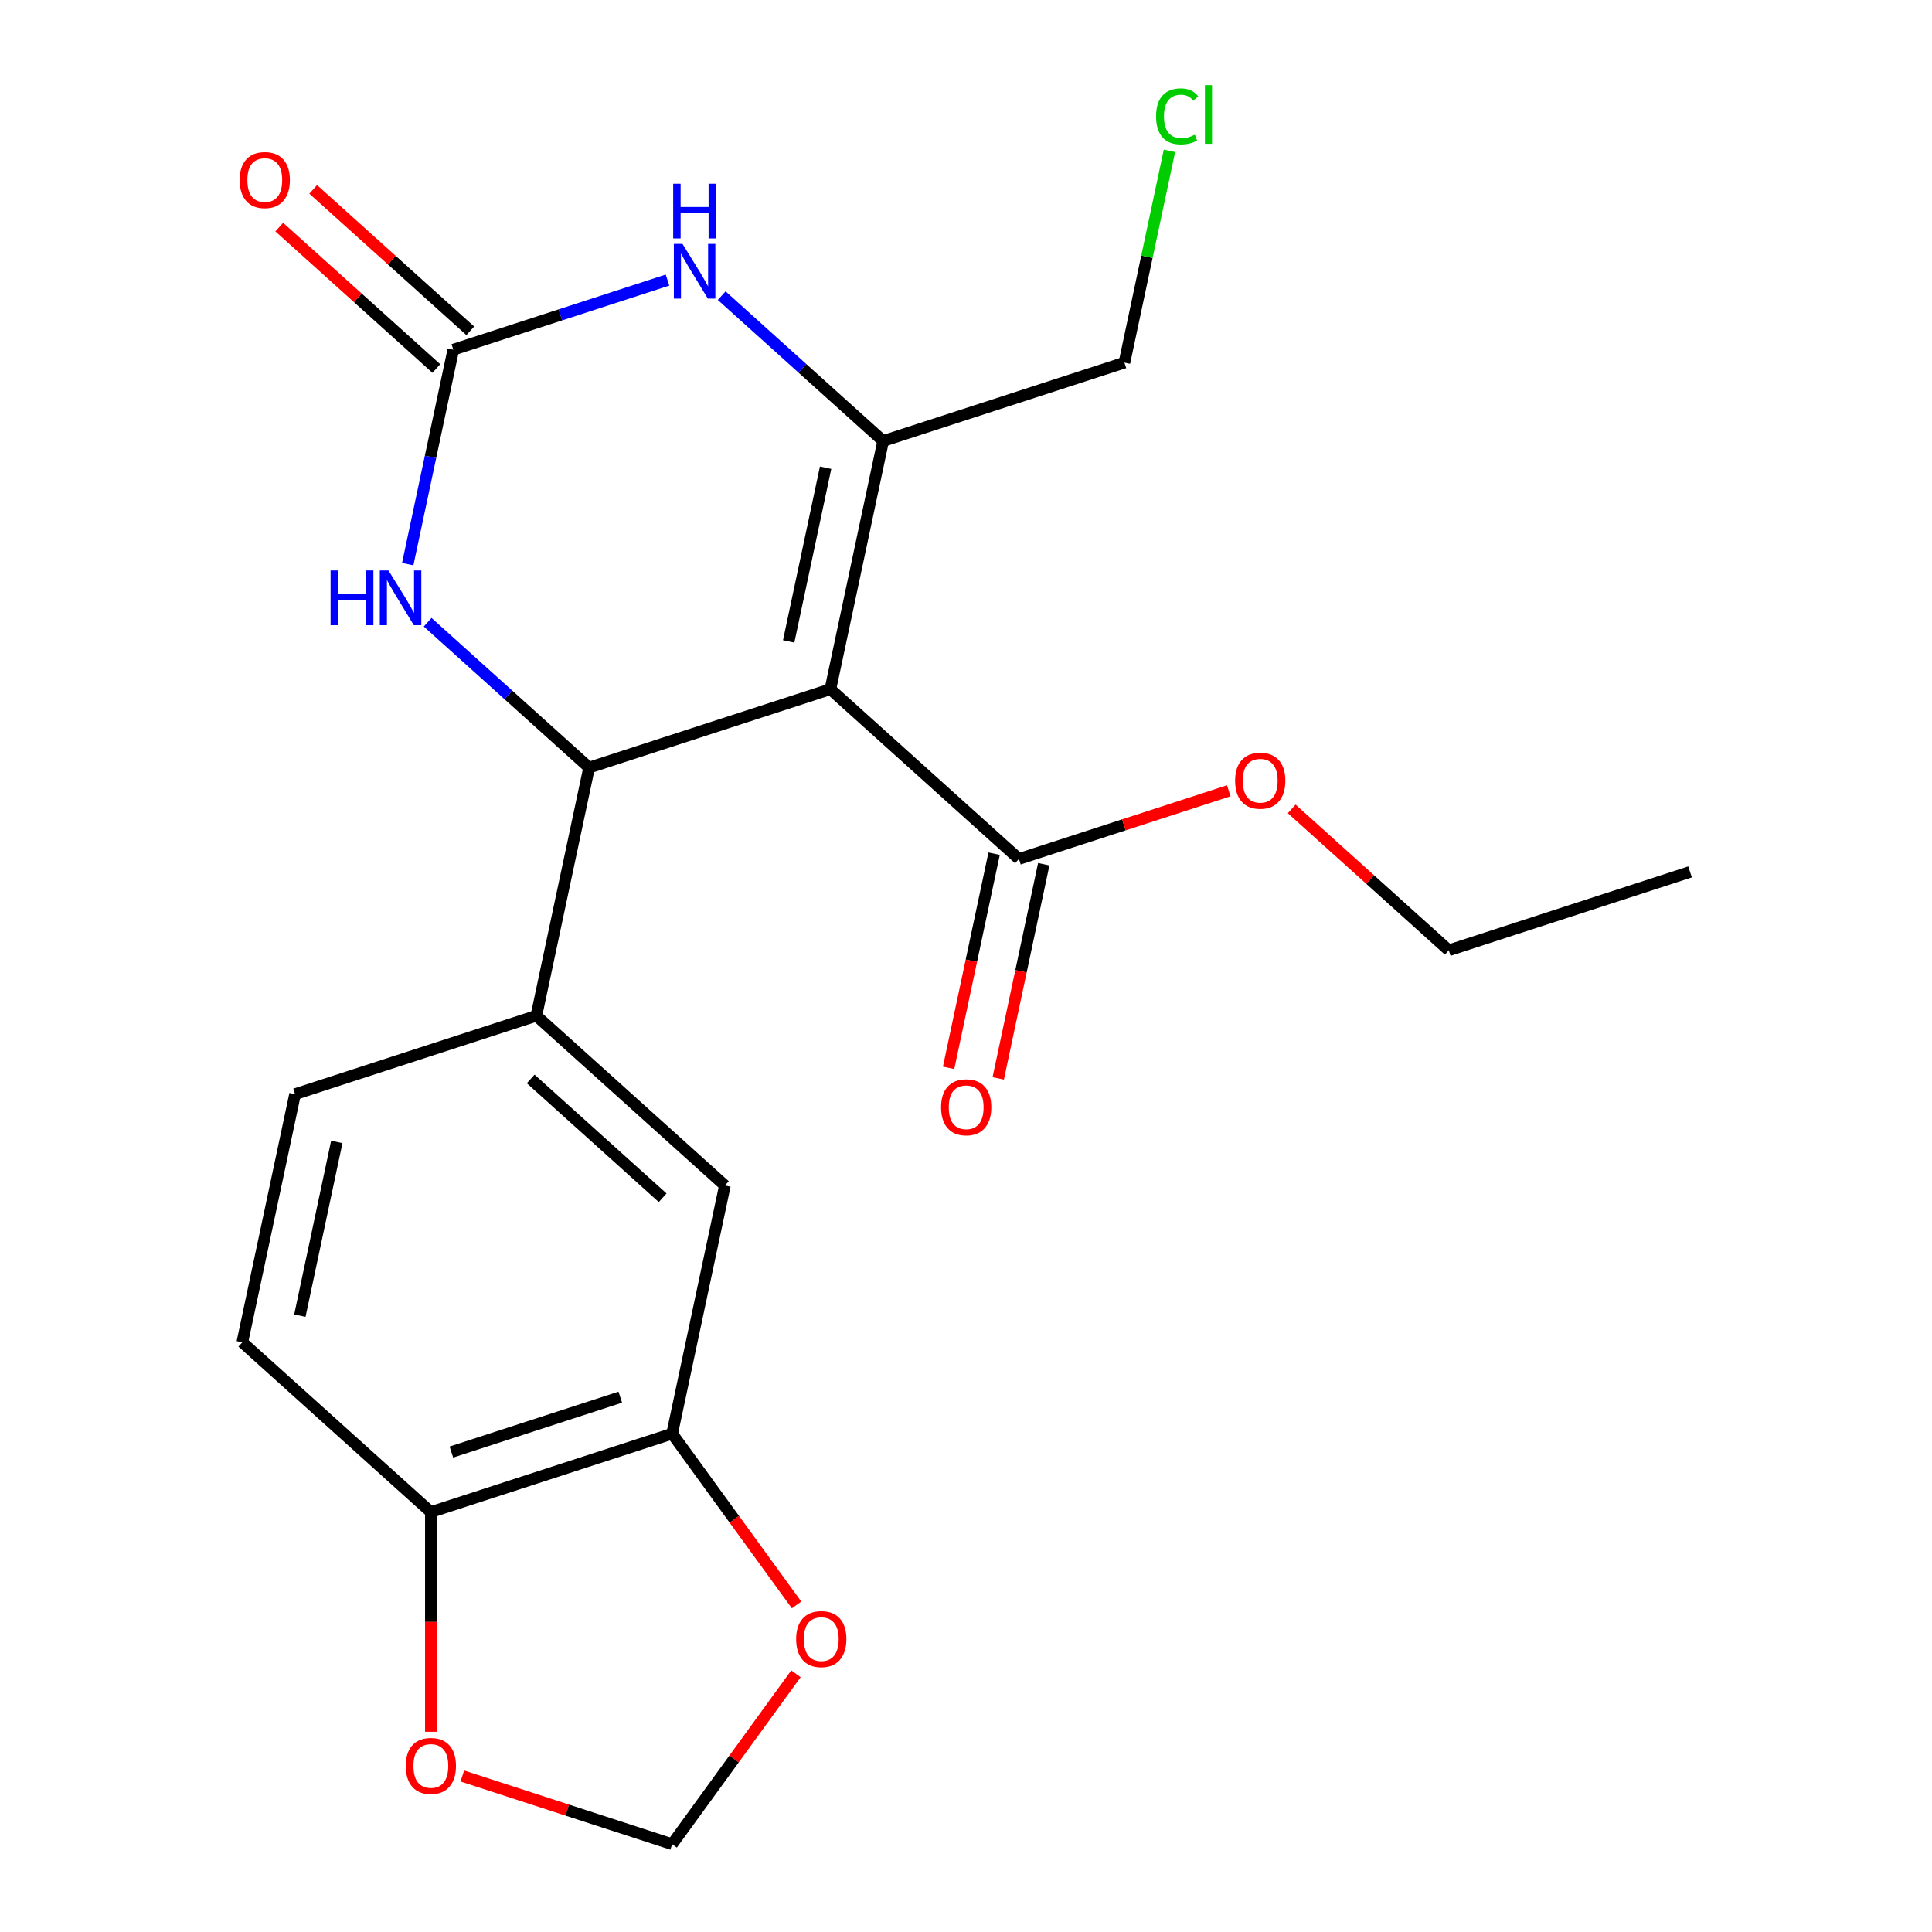 <?xml version='1.0' encoding='iso-8859-1'?>
<svg version='1.1' baseProfile='full'
              xmlns='http://www.w3.org/2000/svg'
                      xmlns:rdkit='http://www.rdkit.org/xml'
                      xmlns:xlink='http://www.w3.org/1999/xlink'
                  xml:space='preserve'
width='1000px' height='1000px' viewBox='0 0 1000 1000'>
<!-- END OF HEADER -->
<rect style='opacity:1.0;fill:#FFFFFF;stroke:none' width='1000' height='1000' x='0' y='0'> </rect>
<path class='bond-0' d='M 429.811,356.726 L 304.921,397.306' style='fill:none;fill-rule:evenodd;stroke:#000000;stroke-width:6px;stroke-linecap:butt;stroke-linejoin:miter;stroke-opacity:1' />
<path class='bond-1' d='M 429.811,356.726 L 457.114,228.278' style='fill:none;fill-rule:evenodd;stroke:#000000;stroke-width:6px;stroke-linecap:butt;stroke-linejoin:miter;stroke-opacity:1' />
<path class='bond-1' d='M 408.217,331.999 L 427.329,242.085' style='fill:none;fill-rule:evenodd;stroke:#000000;stroke-width:6px;stroke-linecap:butt;stroke-linejoin:miter;stroke-opacity:1' />
<path class='bond-2' d='M 429.811,356.726 L 527.399,444.595' style='fill:none;fill-rule:evenodd;stroke:#000000;stroke-width:6px;stroke-linecap:butt;stroke-linejoin:miter;stroke-opacity:1' />
<path class='bond-3' d='M 304.921,397.306 L 263.139,359.684' style='fill:none;fill-rule:evenodd;stroke:#000000;stroke-width:6px;stroke-linecap:butt;stroke-linejoin:miter;stroke-opacity:1' />
<path class='bond-3' d='M 263.139,359.684 L 221.356,322.063' style='fill:none;fill-rule:evenodd;stroke:#0000FF;stroke-width:6px;stroke-linecap:butt;stroke-linejoin:miter;stroke-opacity:1' />
<path class='bond-4' d='M 304.921,397.306 L 277.619,525.753' style='fill:none;fill-rule:evenodd;stroke:#000000;stroke-width:6px;stroke-linecap:butt;stroke-linejoin:miter;stroke-opacity:1' />
<path class='bond-5' d='M 457.114,228.278 L 415.331,190.657' style='fill:none;fill-rule:evenodd;stroke:#000000;stroke-width:6px;stroke-linecap:butt;stroke-linejoin:miter;stroke-opacity:1' />
<path class='bond-5' d='M 415.331,190.657 L 373.549,153.036' style='fill:none;fill-rule:evenodd;stroke:#0000FF;stroke-width:6px;stroke-linecap:butt;stroke-linejoin:miter;stroke-opacity:1' />
<path class='bond-6' d='M 457.114,228.278 L 582.004,187.699' style='fill:none;fill-rule:evenodd;stroke:#000000;stroke-width:6px;stroke-linecap:butt;stroke-linejoin:miter;stroke-opacity:1' />
<path class='bond-7' d='M 234.636,180.989 L 290.069,162.978' style='fill:none;fill-rule:evenodd;stroke:#000000;stroke-width:6px;stroke-linecap:butt;stroke-linejoin:miter;stroke-opacity:1' />
<path class='bond-7' d='M 290.069,162.978 L 345.503,144.966' style='fill:none;fill-rule:evenodd;stroke:#0000FF;stroke-width:6px;stroke-linecap:butt;stroke-linejoin:miter;stroke-opacity:1' />
<path class='bond-8' d='M 243.423,171.231 L 202.77,134.627' style='fill:none;fill-rule:evenodd;stroke:#000000;stroke-width:6px;stroke-linecap:butt;stroke-linejoin:miter;stroke-opacity:1' />
<path class='bond-8' d='M 202.77,134.627 L 162.118,98.023' style='fill:none;fill-rule:evenodd;stroke:#FF0000;stroke-width:6px;stroke-linecap:butt;stroke-linejoin:miter;stroke-opacity:1' />
<path class='bond-8' d='M 225.849,190.748 L 185.197,154.144' style='fill:none;fill-rule:evenodd;stroke:#000000;stroke-width:6px;stroke-linecap:butt;stroke-linejoin:miter;stroke-opacity:1' />
<path class='bond-8' d='M 185.197,154.144 L 144.544,117.541' style='fill:none;fill-rule:evenodd;stroke:#FF0000;stroke-width:6px;stroke-linecap:butt;stroke-linejoin:miter;stroke-opacity:1' />
<path class='bond-9' d='M 234.636,180.989 L 222.838,236.492' style='fill:none;fill-rule:evenodd;stroke:#000000;stroke-width:6px;stroke-linecap:butt;stroke-linejoin:miter;stroke-opacity:1' />
<path class='bond-9' d='M 222.838,236.492 L 211.041,291.994' style='fill:none;fill-rule:evenodd;stroke:#0000FF;stroke-width:6px;stroke-linecap:butt;stroke-linejoin:miter;stroke-opacity:1' />
<path class='bond-10' d='M 514.554,441.864 L 502.774,497.287' style='fill:none;fill-rule:evenodd;stroke:#000000;stroke-width:6px;stroke-linecap:butt;stroke-linejoin:miter;stroke-opacity:1' />
<path class='bond-10' d='M 502.774,497.287 L 490.994,552.709' style='fill:none;fill-rule:evenodd;stroke:#FF0000;stroke-width:6px;stroke-linecap:butt;stroke-linejoin:miter;stroke-opacity:1' />
<path class='bond-10' d='M 540.244,447.325 L 528.464,502.747' style='fill:none;fill-rule:evenodd;stroke:#000000;stroke-width:6px;stroke-linecap:butt;stroke-linejoin:miter;stroke-opacity:1' />
<path class='bond-10' d='M 528.464,502.747 L 516.683,558.17' style='fill:none;fill-rule:evenodd;stroke:#FF0000;stroke-width:6px;stroke-linecap:butt;stroke-linejoin:miter;stroke-opacity:1' />
<path class='bond-11' d='M 527.399,444.595 L 581.703,426.95' style='fill:none;fill-rule:evenodd;stroke:#000000;stroke-width:6px;stroke-linecap:butt;stroke-linejoin:miter;stroke-opacity:1' />
<path class='bond-11' d='M 581.703,426.95 L 636.007,409.306' style='fill:none;fill-rule:evenodd;stroke:#FF0000;stroke-width:6px;stroke-linecap:butt;stroke-linejoin:miter;stroke-opacity:1' />
<path class='bond-12' d='M 277.619,525.753 L 375.207,613.622' style='fill:none;fill-rule:evenodd;stroke:#000000;stroke-width:6px;stroke-linecap:butt;stroke-linejoin:miter;stroke-opacity:1' />
<path class='bond-12' d='M 274.683,558.451 L 342.995,619.959' style='fill:none;fill-rule:evenodd;stroke:#000000;stroke-width:6px;stroke-linecap:butt;stroke-linejoin:miter;stroke-opacity:1' />
<path class='bond-13' d='M 277.619,525.753 L 152.729,566.333' style='fill:none;fill-rule:evenodd;stroke:#000000;stroke-width:6px;stroke-linecap:butt;stroke-linejoin:miter;stroke-opacity:1' />
<path class='bond-14' d='M 347.904,742.07 L 375.207,613.622' style='fill:none;fill-rule:evenodd;stroke:#000000;stroke-width:6px;stroke-linecap:butt;stroke-linejoin:miter;stroke-opacity:1' />
<path class='bond-15' d='M 347.904,742.07 L 380.103,786.387' style='fill:none;fill-rule:evenodd;stroke:#000000;stroke-width:6px;stroke-linecap:butt;stroke-linejoin:miter;stroke-opacity:1' />
<path class='bond-15' d='M 380.103,786.387 L 412.301,830.705' style='fill:none;fill-rule:evenodd;stroke:#FF0000;stroke-width:6px;stroke-linecap:butt;stroke-linejoin:miter;stroke-opacity:1' />
<path class='bond-16' d='M 347.904,742.07 L 223.014,782.649' style='fill:none;fill-rule:evenodd;stroke:#000000;stroke-width:6px;stroke-linecap:butt;stroke-linejoin:miter;stroke-opacity:1' />
<path class='bond-16' d='M 321.055,723.178 L 233.632,751.584' style='fill:none;fill-rule:evenodd;stroke:#000000;stroke-width:6px;stroke-linecap:butt;stroke-linejoin:miter;stroke-opacity:1' />
<path class='bond-17' d='M 223.014,782.649 L 125.426,694.78' style='fill:none;fill-rule:evenodd;stroke:#000000;stroke-width:6px;stroke-linecap:butt;stroke-linejoin:miter;stroke-opacity:1' />
<path class='bond-18' d='M 223.014,782.649 L 223.014,839.506' style='fill:none;fill-rule:evenodd;stroke:#000000;stroke-width:6px;stroke-linecap:butt;stroke-linejoin:miter;stroke-opacity:1' />
<path class='bond-18' d='M 223.014,839.506 L 223.014,896.363' style='fill:none;fill-rule:evenodd;stroke:#FF0000;stroke-width:6px;stroke-linecap:butt;stroke-linejoin:miter;stroke-opacity:1' />
<path class='bond-19' d='M 411.982,866.35 L 379.943,910.448' style='fill:none;fill-rule:evenodd;stroke:#FF0000;stroke-width:6px;stroke-linecap:butt;stroke-linejoin:miter;stroke-opacity:1' />
<path class='bond-19' d='M 379.943,910.448 L 347.904,954.545' style='fill:none;fill-rule:evenodd;stroke:#000000;stroke-width:6px;stroke-linecap:butt;stroke-linejoin:miter;stroke-opacity:1' />
<path class='bond-20' d='M 239.297,919.257 L 293.601,936.901' style='fill:none;fill-rule:evenodd;stroke:#FF0000;stroke-width:6px;stroke-linecap:butt;stroke-linejoin:miter;stroke-opacity:1' />
<path class='bond-20' d='M 293.601,936.901 L 347.904,954.545' style='fill:none;fill-rule:evenodd;stroke:#000000;stroke-width:6px;stroke-linecap:butt;stroke-linejoin:miter;stroke-opacity:1' />
<path class='bond-21' d='M 152.729,566.333 L 125.426,694.78' style='fill:none;fill-rule:evenodd;stroke:#000000;stroke-width:6px;stroke-linecap:butt;stroke-linejoin:miter;stroke-opacity:1' />
<path class='bond-21' d='M 174.323,591.06 L 155.211,680.974' style='fill:none;fill-rule:evenodd;stroke:#000000;stroke-width:6px;stroke-linecap:butt;stroke-linejoin:miter;stroke-opacity:1' />
<path class='bond-22' d='M 582.004,187.699 L 593.655,132.887' style='fill:none;fill-rule:evenodd;stroke:#000000;stroke-width:6px;stroke-linecap:butt;stroke-linejoin:miter;stroke-opacity:1' />
<path class='bond-22' d='M 593.655,132.887 L 605.306,78.074' style='fill:none;fill-rule:evenodd;stroke:#00CC00;stroke-width:6px;stroke-linecap:butt;stroke-linejoin:miter;stroke-opacity:1' />
<path class='bond-23' d='M 668.572,418.677 L 709.225,455.28' style='fill:none;fill-rule:evenodd;stroke:#FF0000;stroke-width:6px;stroke-linecap:butt;stroke-linejoin:miter;stroke-opacity:1' />
<path class='bond-23' d='M 709.225,455.28 L 749.877,491.884' style='fill:none;fill-rule:evenodd;stroke:#000000;stroke-width:6px;stroke-linecap:butt;stroke-linejoin:miter;stroke-opacity:1' />
<path class='bond-24' d='M 749.877,491.884 L 874.768,451.305' style='fill:none;fill-rule:evenodd;stroke:#000000;stroke-width:6px;stroke-linecap:butt;stroke-linejoin:miter;stroke-opacity:1' />
<path  class='atom-4' d='M 353.266 126.25
L 362.546 141.25
Q 363.466 142.73, 364.946 145.41
Q 366.426 148.09, 366.506 148.25
L 366.506 126.25
L 370.266 126.25
L 370.266 154.57
L 366.386 154.57
L 356.426 138.17
Q 355.266 136.25, 354.026 134.05
Q 352.826 131.85, 352.466 131.17
L 352.466 154.57
L 348.786 154.57
L 348.786 126.25
L 353.266 126.25
' fill='#0000FF'/>
<path  class='atom-4' d='M 348.446 95.098
L 352.286 95.098
L 352.286 107.138
L 366.766 107.138
L 366.766 95.098
L 370.606 95.098
L 370.606 123.418
L 366.766 123.418
L 366.766 110.338
L 352.286 110.338
L 352.286 123.418
L 348.446 123.418
L 348.446 95.098
' fill='#0000FF'/>
<path  class='atom-5' d='M 171.113 295.277
L 174.953 295.277
L 174.953 307.317
L 189.433 307.317
L 189.433 295.277
L 193.273 295.277
L 193.273 323.597
L 189.433 323.597
L 189.433 310.517
L 174.953 310.517
L 174.953 323.597
L 171.113 323.597
L 171.113 295.277
' fill='#0000FF'/>
<path  class='atom-5' d='M 201.073 295.277
L 210.353 310.277
Q 211.273 311.757, 212.753 314.437
Q 214.233 317.117, 214.313 317.277
L 214.313 295.277
L 218.073 295.277
L 218.073 323.597
L 214.193 323.597
L 204.233 307.197
Q 203.073 305.277, 201.833 303.077
Q 200.633 300.877, 200.273 300.197
L 200.273 323.597
L 196.593 323.597
L 196.593 295.277
L 201.073 295.277
' fill='#0000FF'/>
<path  class='atom-11' d='M 412.091 848.387
Q 412.091 841.587, 415.451 837.787
Q 418.811 833.987, 425.091 833.987
Q 431.371 833.987, 434.731 837.787
Q 438.091 841.587, 438.091 848.387
Q 438.091 855.267, 434.691 859.187
Q 431.291 863.067, 425.091 863.067
Q 418.851 863.067, 415.451 859.187
Q 412.091 855.307, 412.091 848.387
M 425.091 859.867
Q 429.411 859.867, 431.731 856.987
Q 434.091 854.067, 434.091 848.387
Q 434.091 842.827, 431.731 840.027
Q 429.411 837.187, 425.091 837.187
Q 420.771 837.187, 418.411 839.987
Q 416.091 842.787, 416.091 848.387
Q 416.091 854.107, 418.411 856.987
Q 420.771 859.867, 425.091 859.867
' fill='#FF0000'/>
<path  class='atom-12' d='M 210.014 914.046
Q 210.014 907.246, 213.374 903.446
Q 216.734 899.646, 223.014 899.646
Q 229.294 899.646, 232.654 903.446
Q 236.014 907.246, 236.014 914.046
Q 236.014 920.926, 232.614 924.846
Q 229.214 928.726, 223.014 928.726
Q 216.774 928.726, 213.374 924.846
Q 210.014 920.966, 210.014 914.046
M 223.014 925.526
Q 227.334 925.526, 229.654 922.646
Q 232.014 919.726, 232.014 914.046
Q 232.014 908.486, 229.654 905.686
Q 227.334 902.846, 223.014 902.846
Q 218.694 902.846, 216.334 905.646
Q 214.014 908.446, 214.014 914.046
Q 214.014 919.766, 216.334 922.646
Q 218.694 925.526, 223.014 925.526
' fill='#FF0000'/>
<path  class='atom-13' d='M 124.048 93.201
Q 124.048 86.401, 127.408 82.601
Q 130.768 78.801, 137.048 78.801
Q 143.328 78.801, 146.688 82.601
Q 150.048 86.401, 150.048 93.201
Q 150.048 100.081, 146.648 104.001
Q 143.248 107.881, 137.048 107.881
Q 130.808 107.881, 127.408 104.001
Q 124.048 100.121, 124.048 93.201
M 137.048 104.681
Q 141.368 104.681, 143.688 101.801
Q 146.048 98.881, 146.048 93.201
Q 146.048 87.641, 143.688 84.841
Q 141.368 82.001, 137.048 82.001
Q 132.728 82.001, 130.368 84.801
Q 128.048 87.601, 128.048 93.201
Q 128.048 98.921, 130.368 101.801
Q 132.728 104.681, 137.048 104.681
' fill='#FF0000'/>
<path  class='atom-16' d='M 487.097 573.122
Q 487.097 566.322, 490.457 562.522
Q 493.817 558.722, 500.097 558.722
Q 506.377 558.722, 509.737 562.522
Q 513.097 566.322, 513.097 573.122
Q 513.097 580.002, 509.697 583.922
Q 506.297 587.802, 500.097 587.802
Q 493.857 587.802, 490.457 583.922
Q 487.097 580.042, 487.097 573.122
M 500.097 584.602
Q 504.417 584.602, 506.737 581.722
Q 509.097 578.802, 509.097 573.122
Q 509.097 567.562, 506.737 564.762
Q 504.417 561.922, 500.097 561.922
Q 495.777 561.922, 493.417 564.722
Q 491.097 567.522, 491.097 573.122
Q 491.097 578.842, 493.417 581.722
Q 495.777 584.602, 500.097 584.602
' fill='#FF0000'/>
<path  class='atom-19' d='M 639.289 404.095
Q 639.289 397.295, 642.649 393.495
Q 646.009 389.695, 652.289 389.695
Q 658.569 389.695, 661.929 393.495
Q 665.289 397.295, 665.289 404.095
Q 665.289 410.975, 661.889 414.895
Q 658.489 418.775, 652.289 418.775
Q 646.049 418.775, 642.649 414.895
Q 639.289 411.015, 639.289 404.095
M 652.289 415.575
Q 656.609 415.575, 658.929 412.695
Q 661.289 409.775, 661.289 404.095
Q 661.289 398.535, 658.929 395.735
Q 656.609 392.895, 652.289 392.895
Q 647.969 392.895, 645.609 395.695
Q 643.289 398.495, 643.289 404.095
Q 643.289 409.815, 645.609 412.695
Q 647.969 415.575, 652.289 415.575
' fill='#FF0000'/>
<path  class='atom-20' d='M 598.386 60.231
Q 598.386 53.191, 601.666 49.511
Q 604.986 45.791, 611.266 45.791
Q 617.106 45.791, 620.226 49.911
L 617.586 52.071
Q 615.306 49.071, 611.266 49.071
Q 606.986 49.071, 604.706 51.951
Q 602.466 54.791, 602.466 60.231
Q 602.466 65.831, 604.786 68.711
Q 607.146 71.591, 611.706 71.591
Q 614.826 71.591, 618.466 69.711
L 619.586 72.711
Q 618.106 73.671, 615.866 74.231
Q 613.626 74.791, 611.146 74.791
Q 604.986 74.791, 601.666 71.031
Q 598.386 67.271, 598.386 60.231
' fill='#00CC00'/>
<path  class='atom-20' d='M 623.666 44.071
L 627.346 44.071
L 627.346 74.431
L 623.666 74.431
L 623.666 44.071
' fill='#00CC00'/>
</svg>
